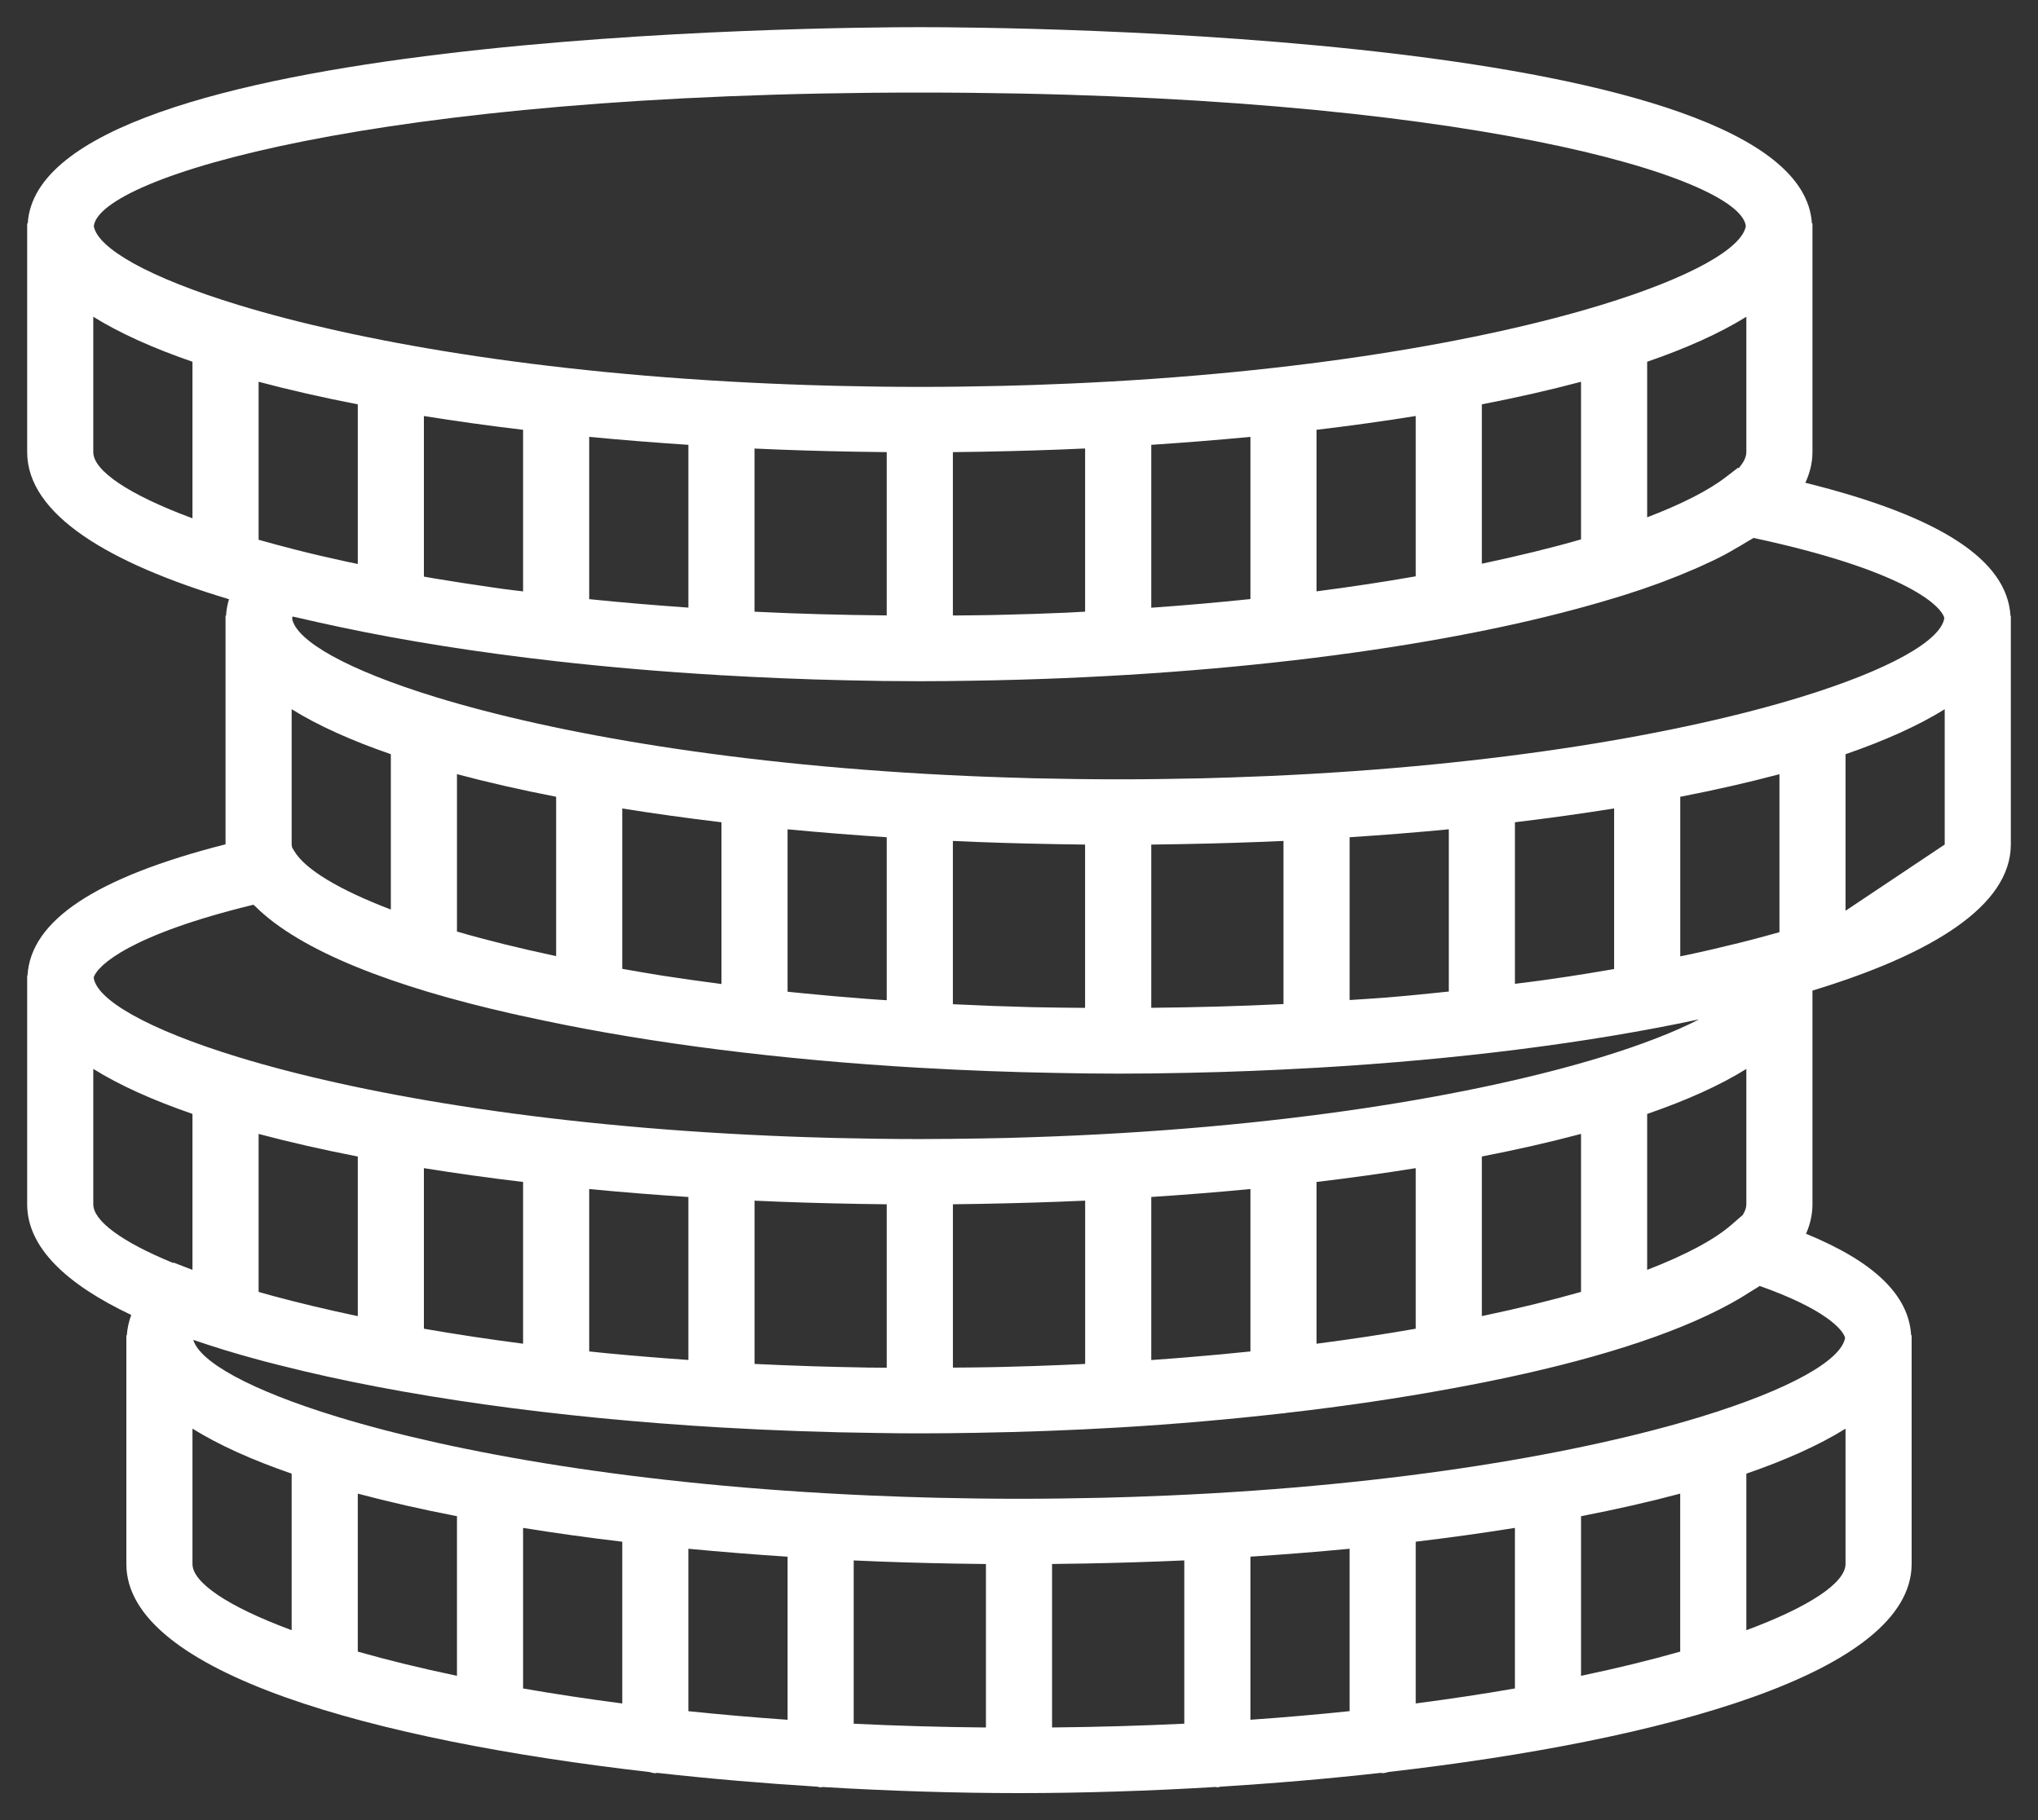 <?xml version="1.0" encoding="UTF-8"?> <svg xmlns="http://www.w3.org/2000/svg" viewBox="6144.5 4954 75 67" data-guides="{&quot;vertical&quot;:[],&quot;horizontal&quot;:[]}"><rect x="6144.5" y="4954" width="75" height="67" fill="#333333" stroke="none"/><path fill="white" stroke="none" fill-opacity="1" stroke-width="1" stroke-opacity="1" id="tSvg1444b1e3f6c" title="Path 5" d="M 6218.487 4976.667 C 6218.366 4974.607 6215.89 4972.998 6210.938 4971.77C 6211.105 4971.409 6211.199 4971.033 6211.2 4970.643C 6211.2 4967.836 6211.2 4965.029 6211.2 4962.222C 6211.193 4962.222 6211.186 4962.222 6211.179 4962.222C 6210.744 4955.207 6181.687 4955 6178.35 4955C 6175.013 4955 6145.956 4955.207 6145.521 4962.222C 6145.514 4962.222 6145.507 4962.222 6145.5 4962.222C 6145.5 4962.274 6145.5 4962.326 6145.5 4962.379C 6145.5 4965.135 6145.5 4967.891 6145.5 4970.647C 6145.506 4972.934 6148.489 4974.724 6152.928 4976.056C 6152.867 4976.256 6152.83 4976.46 6152.818 4976.667C 6152.812 4976.667 6152.806 4976.667 6152.8 4976.667C 6152.8 4976.719 6152.8 4976.771 6152.8 4976.823C 6152.8 4979.574 6152.8 4982.326 6152.8 4985.077C 6148.018 4986.295 6145.63 4987.882 6145.512 4989.907C 6145.508 4989.907 6145.504 4989.907 6145.5 4989.907C 6145.5 4989.96 6145.5 4990.012 6145.5 4990.064C 6145.5 4992.82 6145.5 4995.576 6145.5 4998.332C 6145.504 4999.925 6146.955 5001.275 6149.33 5002.401C 6149.24 5002.645 6149.184 5002.894 6149.168 5003.149C 6149.162 5003.149 6149.156 5003.149 6149.15 5003.149C 6149.15 5003.202 6149.15 5003.254 6149.15 5003.306C 6149.15 5006.062 6149.15 5008.818 6149.15 5011.574C 6149.16 5015.578 6158.271 5018.063 6168.395 5019.224C 6168.469 5019.238 6168.538 5019.268 6168.617 5019.268C 6168.64 5019.268 6168.659 5019.256 6168.682 5019.255C 6170.634 5019.473 6172.617 5019.642 6174.58 5019.764C 6174.621 5019.769 6174.657 5019.788 6174.7 5019.788C 6174.723 5019.788 6174.741 5019.776 6174.763 5019.775C 6177.255 5019.924 6179.707 5020 6182 5020C 6184.293 5020 6186.745 5019.924 6189.237 5019.774C 6189.259 5019.775 6189.278 5019.787 6189.3 5019.787C 6189.343 5019.787 6189.379 5019.767 6189.42 5019.763C 6191.383 5019.641 6193.366 5019.473 6195.318 5019.254C 6195.341 5019.254 6195.36 5019.266 6195.383 5019.266C 6195.462 5019.266 6195.531 5019.236 6195.605 5019.221C 6205.729 5018.061 6214.839 5015.574 6214.85 5011.569C 6214.85 5008.762 6214.85 5005.955 6214.85 5003.148C 6214.843 5003.148 6214.837 5003.148 6214.831 5003.148C 6214.745 5001.672 6213.474 5000.441 6210.963 4999.412C 6211.116 4999.064 6211.2 4998.703 6211.2 4998.328C 6211.2 4995.706 6211.2 4993.084 6211.2 4990.461C 6215.568 4989.132 6218.494 4987.354 6218.5 4985.088C 6218.5 4982.281 6218.5 4979.474 6218.5 4976.667C 6218.496 4976.667 6218.491 4976.667 6218.487 4976.667ZM 6208.635 4998.72 C 6208.497 4998.84 6208.359 4998.96 6208.22 4999.08C 6207.582 4999.637 6206.517 5000.199 6205.117 5000.741C 6205.117 4998.828 6205.117 4996.915 6205.117 4995.002C 6206.563 4994.503 6207.795 4993.951 6208.767 4993.345C 6208.767 4995.006 6208.767 4996.666 6208.767 4998.326C 6208.767 4998.45 6208.72 4998.582 6208.635 4998.72ZM 6181.423 5004.313 C 6181.246 5004.318 6181.067 5004.32 6180.888 5004.324C 6180.454 5004.333 6180.008 5004.335 6179.568 5004.339C 6179.568 5002.335 6179.568 5000.33 6179.568 4998.326C 6179.902 4998.323 6180.237 4998.318 6180.572 4998.312C 6180.636 4998.31 6180.701 4998.309 6180.765 4998.308C 6181.99 4998.285 6183.215 4998.248 6184.435 4998.193C 6184.435 5000.196 6184.435 5002.199 6184.435 5004.203C 6184.174 5004.216 6183.913 5004.228 6183.649 5004.239C 6182.916 5004.271 6182.176 5004.295 6181.423 5004.313ZM 6176.11 5004.33 C 6175.553 5004.32 6174.998 5004.307 6174.447 5004.29C 6174.379 5004.288 6174.311 5004.286 6174.243 5004.283C 6173.579 5004.262 6172.921 5004.234 6172.268 5004.203C 6172.268 5002.2 6172.268 5000.197 6172.268 4998.194C 6173.487 4998.25 6174.712 4998.288 6175.937 4998.309C 6176.002 4998.31 6176.066 4998.312 6176.13 4998.313C 6176.464 4998.319 6176.799 4998.324 6177.133 4998.327C 6177.133 5000.333 6177.133 5002.338 6177.133 5004.343C 6176.897 5004.341 6176.661 5004.341 6176.426 5004.337C 6176.319 5004.335 6176.216 5004.331 6176.11 5004.33ZM 6154.135 5001.586 C 6154.095 5001.574 6154.057 5001.563 6154.017 5001.552C 6154.017 4999.614 6154.017 4997.675 6154.017 4995.737C 6155.153 4996.04 6156.375 4996.317 6157.667 4996.569C 6157.667 4998.527 6157.667 5000.486 6157.667 5002.444C 6156.55 5002.209 6155.519 5001.962 6154.581 5001.71C 6154.433 5001.668 6154.279 5001.628 6154.135 5001.586ZM 6179.78 5011.554 C 6180.114 5011.56 6180.449 5011.565 6180.783 5011.568C 6180.783 5013.574 6180.783 5015.58 6180.783 5017.585C 6179.102 5017.57 6177.479 5017.522 6175.917 5017.446C 6175.917 5015.442 6175.917 5013.439 6175.917 5011.436C 6177.136 5011.492 6178.361 5011.53 6179.586 5011.551C 6179.651 5011.551 6179.715 5011.552 6179.78 5011.554ZM 6184.414 5011.55 C 6185.639 5011.527 6186.864 5011.49 6188.083 5011.435C 6188.083 5013.438 6188.083 5015.441 6188.083 5017.445C 6186.521 5017.52 6184.898 5017.568 6183.217 5017.584C 6183.217 5015.578 6183.217 5013.573 6183.217 5011.567C 6183.551 5011.563 6183.886 5011.558 6184.22 5011.552C 6184.285 5011.552 6184.349 5011.551 6184.414 5011.55ZM 6194.167 5011.006 C 6194.167 5012.998 6194.167 5014.991 6194.167 5016.983C 6192.997 5017.105 6191.781 5017.212 6190.517 5017.3C 6190.517 5015.299 6190.517 5013.298 6190.517 5011.297C 6191.75 5011.218 6192.969 5011.12 6194.167 5011.006ZM 6196.6 5010.746 C 6197.854 5010.597 6199.072 5010.427 6200.25 5010.238C 6200.25 5012.208 6200.25 5014.178 6200.25 5016.148C 6199.104 5016.348 6197.886 5016.532 6196.6 5016.7C 6196.6 5014.715 6196.6 5012.731 6196.6 5010.746ZM 6202.683 5009.808 C 6203.975 5009.557 6205.197 5009.28 6206.333 5008.977C 6206.333 5010.915 6206.333 5012.853 6206.333 5014.792C 6205.249 5015.101 6204.029 5015.401 6202.683 5015.683C 6202.683 5013.725 6202.683 5011.767 6202.683 5009.808ZM 6161.317 5009.808 C 6161.317 5011.767 6161.317 5013.725 6161.317 5015.683C 6159.971 5015.401 6158.751 5015.101 6157.667 5014.792C 6157.667 5012.853 6157.667 5010.915 6157.667 5008.977C 6158.803 5009.28 6160.025 5009.558 6161.317 5009.808ZM 6163.75 5010.239 C 6164.928 5010.428 6166.146 5010.598 6167.4 5010.747C 6167.4 5012.732 6167.4 5014.716 6167.4 5016.701C 6166.114 5016.533 6164.896 5016.349 6163.75 5016.149C 6163.75 5014.179 6163.75 5012.209 6163.75 5010.239ZM 6169.833 5011.006 C 6171.031 5011.12 6172.25 5011.218 6173.483 5011.298C 6173.483 5013.299 6173.483 5015.3 6173.483 5017.301C 6172.219 5017.213 6171.003 5017.106 6169.833 5016.985C 6169.833 5014.992 6169.833 5012.999 6169.833 5011.006ZM 6166.815 5003.808 C 6166.691 5003.796 6166.568 5003.782 6166.445 5003.77C 6166.357 5003.762 6166.271 5003.751 6166.183 5003.743C 6166.183 5001.751 6166.183 4999.758 6166.183 4997.766C 6167.381 4997.881 6168.6 4997.978 6169.833 4998.059C 6169.833 5000.058 6169.833 5002.058 6169.833 5004.057C 6168.811 5003.985 6167.802 5003.903 6166.815 5003.808ZM 6163.75 4997.505 C 6163.75 4999.49 6163.75 5001.474 6163.75 5003.459C 6162.464 5003.291 6161.246 5003.107 6160.1 5002.907C 6160.1 5000.937 6160.1 4998.967 6160.1 4996.997C 6161.278 4997.186 6162.496 4997.357 6163.75 4997.505ZM 6187.677 5004 C 6187.409 5004.021 6187.139 5004.041 6186.867 5004.06C 6186.867 5002.06 6186.867 5000.059 6186.867 4998.058C 6188.1 4997.977 6189.319 4997.881 6190.517 4997.765C 6190.517 4999.758 6190.517 5001.75 6190.517 5003.743C 6189.765 5003.821 6188.996 5003.895 6188.206 5003.958C 6188.03 5003.974 6187.853 5003.987 6187.677 5004ZM 6192.95 5003.459 C 6192.95 5001.474 6192.95 4999.49 6192.95 4997.505C 6194.204 4997.356 6195.422 4997.186 6196.6 4996.997C 6196.6 4998.967 6196.6 5000.937 6196.6 5002.907C 6195.454 5003.107 6194.236 5003.293 6192.95 5003.459ZM 6199.033 4996.568 C 6200.325 4996.316 6201.547 4996.039 6202.683 4995.736C 6202.683 4997.674 6202.683 4999.613 6202.683 5001.551C 6201.599 5001.86 6200.379 5002.16 6199.033 5002.443C 6199.033 5000.484 6199.033 4998.526 6199.033 4996.568ZM 6182.395 4991.069 C 6181.481 4991.046 6180.586 4991.011 6179.708 4990.969C 6179.66 4990.967 6179.613 4990.964 6179.567 4990.963C 6179.567 4988.96 6179.567 4986.956 6179.567 4984.953C 6180.786 4985.01 6182.011 4985.047 6183.236 4985.068C 6183.301 4985.07 6183.365 4985.071 6183.428 4985.072C 6183.763 4985.078 6184.098 4985.083 6184.432 4985.087C 6184.432 4987.09 6184.432 4989.093 6184.432 4991.097C 6183.84 4991.091 6183.242 4991.088 6182.664 4991.075C 6182.576 4991.073 6182.484 4991.071 6182.395 4991.069ZM 6154.017 4973.867 C 6154.017 4971.928 6154.017 4969.99 6154.017 4968.052C 6155.153 4968.355 6156.375 4968.632 6157.667 4968.883C 6157.667 4970.842 6157.667 4972.8 6157.667 4974.759C 6157.517 4974.728 6157.363 4974.696 6157.217 4974.665C 6156.569 4974.524 6155.938 4974.377 6155.334 4974.222C 6154.874 4974.105 6154.438 4973.986 6154.017 4973.867ZM 6176.13 4970.628 C 6176.464 4970.634 6176.799 4970.639 6177.133 4970.642C 6177.133 4972.646 6177.133 4974.649 6177.133 4976.652C 6175.496 4976.637 6173.868 4976.595 6172.267 4976.515C 6172.267 4974.513 6172.267 4972.512 6172.267 4970.51C 6173.486 4970.566 6174.711 4970.604 6175.936 4970.625C 6176.001 4970.625 6176.065 4970.627 6176.13 4970.628ZM 6180.764 4970.624 C 6181.989 4970.601 6183.214 4970.564 6184.433 4970.508C 6184.433 4972.51 6184.433 4974.512 6184.433 4976.514C 6184.226 4976.523 6184.028 4976.538 6183.82 4976.547C 6183.803 4976.549 6183.786 4976.549 6183.768 4976.55C 6182.951 4976.586 6182.119 4976.613 6181.276 4976.632C 6181.145 4976.635 6181.013 4976.637 6180.882 4976.64C 6180.449 4976.649 6180.006 4976.65 6179.567 4976.655C 6179.567 4974.65 6179.567 4972.646 6179.567 4970.642C 6179.901 4970.639 6180.236 4970.634 6180.57 4970.628C 6180.635 4970.627 6180.699 4970.625 6180.764 4970.624ZM 6208.488 4971.228 C 6208.477 4971.226 6208.465 4971.223 6208.454 4971.221C 6208.306 4971.335 6208.159 4971.448 6208.011 4971.562C 6207.369 4972.056 6206.382 4972.557 6205.117 4973.041C 6205.117 4971.132 6205.117 4969.224 6205.117 4967.315C 6206.563 4966.817 6207.795 4966.264 6208.767 4965.659C 6208.767 4967.319 6208.767 4968.979 6208.767 4970.64C 6208.767 4970.823 6208.669 4971.02 6208.488 4971.228ZM 6192.95 4975.766 C 6192.95 4973.784 6192.95 4971.802 6192.95 4969.82C 6194.204 4969.671 6195.422 4969.501 6196.6 4969.312C 6196.6 4971.279 6196.6 4973.246 6196.6 4975.213C 6195.447 4975.415 6194.232 4975.6 6192.95 4975.766ZM 6199.033 4974.749 C 6199.033 4972.794 6199.033 4970.839 6199.033 4968.883C 6200.325 4968.632 6201.547 4968.355 6202.683 4968.052C 6202.683 4969.986 6202.683 4971.92 6202.683 4973.854C 6201.593 4974.168 6200.366 4974.467 6199.033 4974.749ZM 6190.517 4970.08 C 6190.517 4972.07 6190.517 4974.06 6190.517 4976.05C 6189.341 4976.173 6188.125 4976.28 6186.867 4976.369C 6186.867 4974.37 6186.867 4972.371 6186.867 4970.373C 6188.1 4970.292 6189.319 4970.194 6190.517 4970.08ZM 6166.183 4976.053 C 6166.183 4974.062 6166.183 4972.071 6166.183 4970.08C 6167.381 4970.194 6168.6 4970.292 6169.833 4970.373C 6169.833 4972.37 6169.833 4974.367 6169.833 4976.365C 6168.595 4976.277 6167.373 4976.177 6166.183 4976.053ZM 6163.75 4969.82 C 6163.75 4971.802 6163.75 4973.785 6163.75 4975.768C 6163.509 4975.736 6163.258 4975.711 6163.02 4975.678C 6162.864 4975.657 6162.716 4975.634 6162.563 4975.612C 6161.859 4975.512 6161.172 4975.405 6160.498 4975.293C 6160.363 4975.27 6160.233 4975.246 6160.1 4975.223C 6160.1 4973.253 6160.1 4971.283 6160.1 4969.313C 6161.278 4969.501 6162.496 4969.672 6163.75 4969.82ZM 6176.832 4990.797 C 6176.667 4990.785 6176.502 4990.773 6176.339 4990.761C 6175.56 4990.701 6174.8 4990.635 6174.058 4990.561C 6173.898 4990.545 6173.739 4990.528 6173.581 4990.513C 6173.548 4990.509 6173.516 4990.505 6173.483 4990.502C 6173.483 4988.51 6173.483 4986.517 6173.483 4984.525C 6174.681 4984.639 6175.9 4984.736 6177.133 4984.817C 6177.133 4986.817 6177.133 4988.816 6177.133 4990.816C 6177.035 4990.809 6176.93 4990.804 6176.832 4990.797ZM 6168.793 4989.898 C 6168.311 4989.822 6167.859 4989.74 6167.4 4989.661C 6167.4 4987.693 6167.4 4985.725 6167.4 4983.758C 6168.578 4983.947 6169.796 4984.116 6171.05 4984.266C 6171.05 4986.25 6171.05 4988.235 6171.05 4990.219C 6170.305 4990.122 6169.577 4990.02 6168.877 4989.912C 6168.849 4989.906 6168.821 4989.901 6168.793 4989.898ZM 6164.967 4983.327 C 6164.967 4985.282 6164.967 4987.237 6164.967 4989.192C 6163.622 4988.907 6162.403 4988.604 6161.317 4988.288C 6161.317 4986.357 6161.317 4984.426 6161.317 4982.495C 6162.453 4982.798 6163.675 4983.076 6164.967 4983.327ZM 6158.883 4981.76 C 6158.883 4983.666 6158.883 4985.572 6158.883 4987.478C 6156.971 4986.748 6155.737 4986.001 6155.336 4985.337C 6155.308 4985.292 6155.281 4985.247 6155.254 4985.202C 6155.247 4985.165 6155.235 4985.125 6155.233 4985.088C 6155.233 4983.426 6155.233 4981.765 6155.233 4980.103C 6156.205 4980.709 6157.437 4981.261 6158.883 4981.76ZM 6188.064 4985.068 C 6189.289 4985.046 6190.514 4985.008 6191.733 4984.953C 6191.733 4986.954 6191.733 4988.956 6191.733 4990.957C 6190.135 4991.035 6188.509 4991.079 6186.867 4991.095C 6186.867 4989.092 6186.867 4987.09 6186.867 4985.087C 6187.201 4985.083 6187.536 4985.078 6187.87 4985.072C 6187.935 4985.071 6187.999 4985.07 6188.064 4985.068ZM 6203.787 4989.687 C 6203.253 4989.779 6202.714 4989.869 6202.16 4989.952C 6201.843 4990 6201.518 4990.046 6201.192 4990.092C 6200.884 4990.135 6200.564 4990.172 6200.251 4990.212C 6200.251 4988.23 6200.251 4986.247 6200.251 4984.265C 6201.506 4984.115 6202.724 4983.945 6203.901 4983.757C 6203.901 4985.727 6203.901 4987.697 6203.901 4989.667C 6203.862 4989.674 6203.825 4989.681 6203.787 4989.687ZM 6195.549 4990.715 C 6195.095 4990.752 6194.627 4990.777 6194.167 4990.809C 6194.167 4988.812 6194.167 4986.814 6194.167 4984.817C 6195.4 4984.736 6196.619 4984.64 6197.817 4984.525C 6197.817 4986.515 6197.817 4988.505 6197.817 4990.496C 6197.11 4990.57 6196.404 4990.643 6195.678 4990.703C 6195.634 4990.707 6195.593 4990.712 6195.549 4990.715ZM 6209.453 4988.458 C 6208.847 4988.625 6208.206 4988.782 6207.551 4988.935C 6207.248 4989.005 6206.939 4989.075 6206.623 4989.142C 6206.529 4989.162 6206.429 4989.18 6206.335 4989.201C 6206.335 4987.243 6206.335 4985.286 6206.335 4983.328C 6207.627 4983.076 6208.848 4982.8 6209.985 4982.496C 6209.985 4984.434 6209.985 4986.373 6209.985 4988.311C 6209.809 4988.36 6209.633 4988.409 6209.453 4988.458ZM 6216.053 4976.745 C 6215.941 4977.562 6214.069 4978.649 6210.727 4979.671C 6206.422 4980.987 6199.687 4982.192 6191.151 4982.565C 6190.714 4982.583 6190.278 4982.601 6189.833 4982.615C 6189.469 4982.627 6189.104 4982.638 6188.733 4982.648C 6187.726 4982.67 6186.704 4982.685 6185.65 4982.685C 6184.596 4982.685 6183.574 4982.67 6182.567 4982.647C 6182.197 4982.638 6181.832 4982.626 6181.467 4982.614C 6181.021 4982.601 6180.585 4982.582 6180.149 4982.564C 6171.613 4982.19 6164.877 4980.985 6160.573 4979.67C 6157.258 4978.656 6155.389 4977.578 6155.25 4976.764C 6155.256 4976.741 6155.256 4976.722 6155.271 4976.693C 6155.354 4976.714 6155.446 4976.73 6155.53 4976.751C 6156.006 4976.863 6156.494 4976.971 6156.99 4977.075C 6159.408 4977.59 6162.087 4978.012 6164.941 4978.335C 6164.951 4978.335 6164.958 4978.34 6164.967 4978.34C 6164.969 4978.34 6164.973 4978.339 6164.973 4978.339C 6166.917 4978.558 6168.934 4978.73 6171.005 4978.851C 6171.021 4978.851 6171.034 4978.86 6171.05 4978.86C 6171.058 4978.86 6171.065 4978.855 6171.073 4978.855C 6172.564 4978.942 6174.073 4979.005 6175.602 4979.039C 6176.537 4979.062 6177.456 4979.074 6178.35 4979.074C 6178.989 4979.074 6179.643 4979.067 6180.304 4979.055C 6189.144 4978.92 6197.337 4977.88 6203.039 4976.268C 6203.301 4976.195 6203.558 4976.119 6203.811 4976.043C 6203.966 4975.996 6204.124 4975.95 6204.273 4975.903C 6204.714 4975.764 6205.136 4975.621 6205.544 4975.471C 6205.614 4975.445 6205.681 4975.418 6205.752 4975.392C 6206.096 4975.263 6206.427 4975.13 6206.743 4974.993C 6206.835 4974.954 6206.928 4974.915 6207.017 4974.875C 6207.354 4974.725 6207.68 4974.571 6207.982 4974.411C 6208.118 4974.34 6208.236 4974.267 6208.364 4974.194C 6208.51 4974.111 6208.656 4974.027 6208.791 4973.941C 6208.868 4973.893 6208.959 4973.848 6209.032 4973.8C 6214.479 4974.968 6215.915 4976.247 6216.053 4976.745ZM 6178.35 4957.407 C 6198.412 4957.407 6208.559 4960.532 6208.748 4962.326C 6208.601 4963.14 6206.734 4964.214 6203.427 4965.225C 6199.122 4966.541 6192.387 4967.746 6183.851 4968.119C 6183.414 4968.137 6182.978 4968.155 6182.533 4968.17C 6182.169 4968.182 6181.804 4968.193 6181.433 4968.202C 6180.426 4968.225 6179.404 4968.241 6178.35 4968.241C 6177.296 4968.241 6176.274 4968.225 6175.267 4968.202C 6174.897 4968.194 6174.532 4968.182 6174.167 4968.17C 6173.721 4968.156 6173.285 4968.137 6172.849 4968.119C 6164.313 4967.746 6157.577 4966.541 6153.273 4965.225C 6149.965 4964.214 6148.099 4963.14 6147.952 4962.326C 6148.141 4960.532 6158.288 4957.407 6178.35 4957.407ZM 6147.933 4970.643 C 6147.933 4968.982 6147.933 4967.32 6147.933 4965.659C 6148.905 4966.264 6150.137 4966.817 6151.583 4967.315C 6151.583 4969.236 6151.583 4971.157 6151.583 4973.078C 6149.217 4972.201 6147.936 4971.321 6147.933 4970.643ZM 6153.827 4987.301 C 6153.845 4987.321 6153.873 4987.337 6153.891 4987.357C 6155.557 4989.02 6159.006 4990.328 6163.3 4991.302C 6163.398 4991.325 6163.503 4991.347 6163.603 4991.37C 6163.918 4991.44 6164.238 4991.508 6164.561 4991.575C 6168.505 4992.405 6173.212 4993.006 6178.34 4993.303C 6178.344 4993.303 6178.346 4993.304 6178.349 4993.304C 6178.351 4993.304 6178.354 4993.303 6178.354 4993.303C 6180.001 4993.398 6181.686 4993.464 6183.406 4993.493C 6184.168 4993.509 6184.918 4993.518 6185.65 4993.518C 6186.49 4993.518 6187.351 4993.509 6188.227 4993.488C 6189.818 4993.456 6191.387 4993.391 6192.933 4993.302C 6192.939 4993.302 6192.944 4993.305 6192.95 4993.305C 6192.961 4993.305 6192.969 4993.3 6192.98 4993.3C 6198.122 4993 6202.946 4992.393 6207.026 4991.52C 6206.142 4991.978 6204.933 4992.451 6203.427 4992.912C 6198.882 4994.301 6191.625 4995.566 6182.401 4995.86C 6182.128 4995.868 6181.858 4995.878 6181.58 4995.885C 6181.282 4995.892 6180.979 4995.897 6180.676 4995.903C 6179.911 4995.915 6179.141 4995.926 6178.35 4995.926C 6177.296 4995.926 6176.274 4995.91 6175.267 4995.887C 6174.897 4995.879 6174.532 4995.867 6174.167 4995.855C 6173.721 4995.842 6173.285 4995.822 6172.849 4995.804C 6164.313 4995.431 6157.577 4994.226 6153.273 4992.911C 6149.927 4991.887 6148.055 4990.799 6147.947 4989.982C 6148.082 4989.53 6149.312 4988.397 6153.827 4987.301ZM 6147.933 4998.328 C 6147.933 4996.667 6147.933 4995.006 6147.933 4993.344C 6148.905 4993.95 6150.137 4994.502 6151.583 4995C 6151.583 4996.914 6151.583 4998.827 6151.583 5000.741C 6151.352 5000.652 6151.12 5000.563 6150.889 5000.473C 6150.884 5000.478 6150.879 5000.483 6150.874 5000.488C 6148.964 4999.704 6147.936 4998.935 6147.933 4998.328ZM 6151.583 5011.569 C 6151.583 5009.908 6151.583 5008.246 6151.583 5006.585C 6152.555 5007.19 6153.787 5007.743 6155.233 5008.241C 6155.233 5010.162 6155.233 5012.083 6155.233 5014.004C 6152.867 5013.127 6151.586 5012.247 6151.583 5011.569ZM 6208.767 5014.004 C 6208.767 5012.084 6208.767 5010.163 6208.767 5008.242C 6210.213 5007.744 6211.445 5007.191 6212.417 5006.586C 6212.417 5008.246 6212.417 5009.906 6212.417 5011.567C 6212.415 5012.245 6211.133 5013.126 6208.767 5014.004ZM 6212.401 5003.241 C 6212.268 5004.056 6210.399 5005.137 6207.077 5006.153C 6202.772 5007.468 6196.037 5008.673 6187.501 5009.046C 6187.064 5009.064 6186.628 5009.082 6186.183 5009.097C 6185.819 5009.109 6185.454 5009.12 6185.083 5009.129C 6184.076 5009.151 6183.054 5009.167 6182 5009.167C 6180.946 5009.167 6179.923 5009.151 6178.915 5009.128C 6178.548 5009.12 6178.187 5009.108 6177.826 5009.096C 6177.377 5009.081 6176.939 5009.063 6176.499 5009.045C 6167.963 5008.672 6161.228 5007.467 6156.923 5006.151C 6153.705 5005.168 6151.846 5004.123 6151.613 5003.317C 6151.975 5003.442 6152.351 5003.563 6152.737 5003.683C 6152.776 5003.695 6152.815 5003.707 6152.854 5003.718C 6153.182 5003.817 6153.518 5003.914 6153.862 5004.008C 6153.992 5004.044 6154.124 5004.08 6154.256 5004.115C 6154.451 5004.167 6154.651 5004.216 6154.85 5004.266C 6159.281 5005.39 6164.937 5006.185 6171.044 5006.543C 6171.046 5006.543 6171.048 5006.544 6171.05 5006.544C 6171.051 5006.543 6171.052 5006.543 6171.054 5006.543C 6172.94 5006.653 6174.865 5006.722 6176.812 5006.745C 6177.33 5006.755 6177.845 5006.759 6178.35 5006.759C 6179.02 5006.759 6179.707 5006.751 6180.401 5006.739C 6182.176 5006.71 6183.928 5006.645 6185.642 5006.544C 6185.645 5006.544 6185.648 5006.546 6185.651 5006.546C 6185.657 5006.546 6185.661 5006.543 6185.667 5006.543C 6187.754 5006.419 6189.773 5006.242 6191.714 5006.021C 6191.721 5006.021 6191.727 5006.025 6191.735 5006.025C 6191.761 5006.025 6191.783 5006.012 6191.81 5006.009C 6193.971 5005.763 6196.02 5005.459 6197.921 5005.107C 6198.313 5005.035 6198.699 5004.962 6199.081 5004.886C 6199.166 5004.87 6199.251 5004.853 6199.336 5004.835C 6202.929 5004.105 6206.039 5003.16 6208.173 5001.989C 6208.29 5001.926 6208.399 5001.861 6208.51 5001.798C 6208.645 5001.718 6208.774 5001.638 6208.899 5001.556C 6209.016 5001.481 6209.151 5001.409 6209.258 5001.333C 6211.66 5002.18 6212.322 5002.939 6212.401 5003.241ZM 6212.417 4987.523 C 6212.417 4985.602 6212.417 4983.681 6212.417 4981.761C 6213.863 4981.262 6215.095 4980.71 6216.067 4980.105C 6216.067 4981.765 6216.067 4983.425 6216.067 4985.085" style=""></path><defs></defs></svg> 